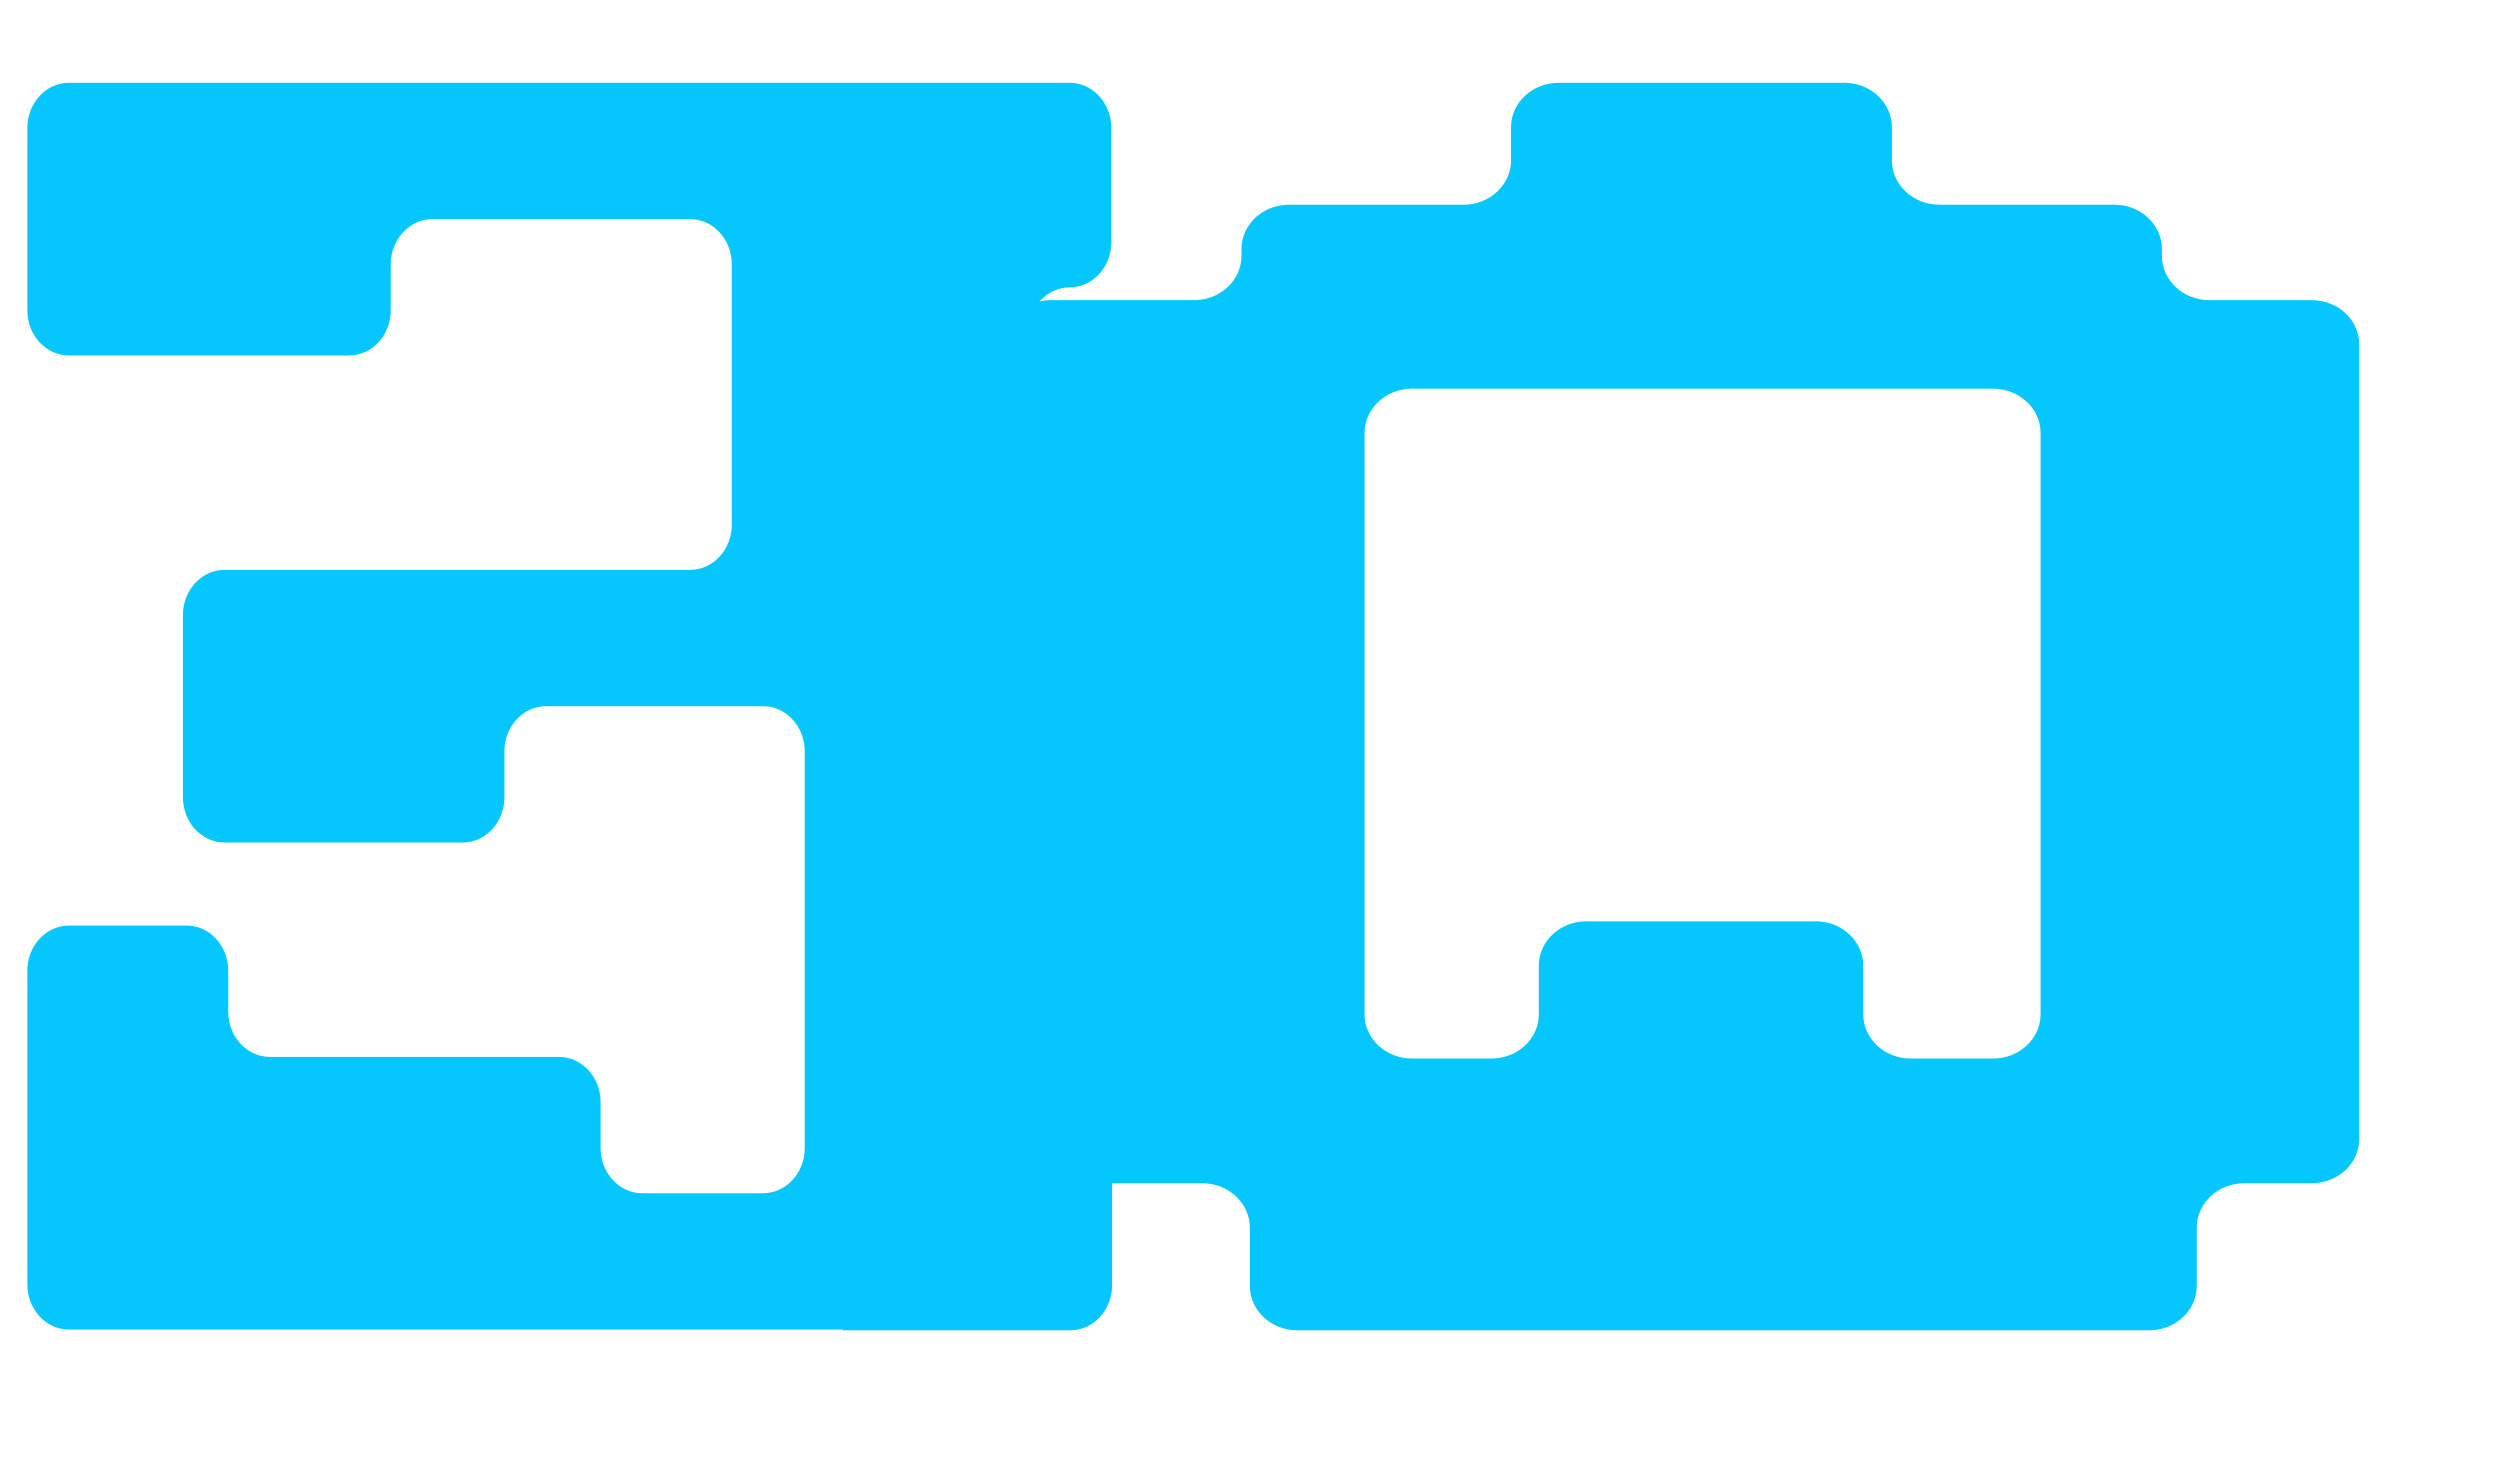 <svg width="17" height="10" viewBox="0 0 17 10" fill="none" xmlns="http://www.w3.org/2000/svg">
<path d="M5.731 9.046H7.28C7.435 9.046 7.562 8.909 7.562 8.74V4.184C7.562 4.016 7.435 3.878 7.28 3.878H7.274C7.119 3.878 6.992 3.74 6.992 3.572V2.26C6.992 2.091 7.119 1.954 7.274 1.954C7.43 1.954 7.557 1.816 7.557 1.648V0.869C7.557 0.701 7.43 0.563 7.274 0.563H6.735H1.252H0.468C0.313 0.563 0.186 0.701 0.186 0.869V2.111C0.186 2.28 0.313 2.417 0.468 2.417H2.375C2.53 2.417 2.657 2.28 2.657 2.111V1.796C2.657 1.628 2.785 1.49 2.94 1.49H4.694C4.849 1.49 4.976 1.628 4.976 1.796V3.569C4.976 3.737 4.849 3.875 4.694 3.875H1.527C1.371 3.875 1.244 4.013 1.244 4.181V5.423C1.244 5.591 1.371 5.729 1.527 5.729H3.148C3.303 5.729 3.43 5.591 3.43 5.423V5.108C3.43 4.94 3.557 4.802 3.713 4.802H5.189C5.345 4.802 5.472 4.94 5.472 5.108V7.808C5.472 7.976 5.345 8.114 5.189 8.114H4.367C4.211 8.114 4.084 7.976 4.084 7.808V7.493C4.084 7.325 3.957 7.187 3.801 7.187H1.835C1.68 7.187 1.552 7.049 1.552 6.881V6.6C1.552 6.431 1.425 6.294 1.27 6.294H0.468C0.313 6.294 0.186 6.431 0.186 6.6V8.735C0.186 8.903 0.313 9.041 0.468 9.041H5.731V9.046Z" fill="#05C7FE"/>
<path d="M14.376 1.392H13.187C13.01 1.392 12.865 1.257 12.865 1.091V0.864C12.865 0.699 12.72 0.563 12.543 0.563H10.598C10.42 0.563 10.275 0.699 10.275 0.864V1.091C10.275 1.257 10.13 1.392 9.953 1.392H8.765C8.587 1.392 8.442 1.527 8.442 1.693V1.74C8.442 1.906 8.297 2.041 8.12 2.041H7.145C6.967 2.041 6.822 2.176 6.822 2.342V7.745C6.822 7.911 6.967 8.046 7.145 8.046H8.176C8.354 8.046 8.499 8.182 8.499 8.348V8.745C8.499 8.911 8.643 9.046 8.821 9.046H14.615C14.793 9.046 14.938 8.911 14.938 8.745V8.348C14.938 8.182 15.082 8.046 15.26 8.046H15.721C15.898 8.046 16.043 7.911 16.043 7.745V2.342C16.043 2.176 15.898 2.041 15.721 2.041H15.023C14.846 2.041 14.701 1.906 14.701 1.74V1.693C14.701 1.527 14.556 1.392 14.379 1.392H14.376ZM10.464 6.566V6.897C10.464 7.063 10.32 7.198 10.142 7.198H9.601C9.424 7.198 9.279 7.063 9.279 6.897V2.944C9.279 2.779 9.424 2.643 9.601 2.643H13.554C13.731 2.643 13.876 2.779 13.876 2.944V6.897C13.876 7.063 13.731 7.198 13.554 7.198H12.992C12.815 7.198 12.67 7.063 12.67 6.897V6.566C12.67 6.4 12.525 6.265 12.348 6.265H10.787C10.609 6.265 10.464 6.4 10.464 6.566Z" fill="#05C7FE"/>
</svg>
